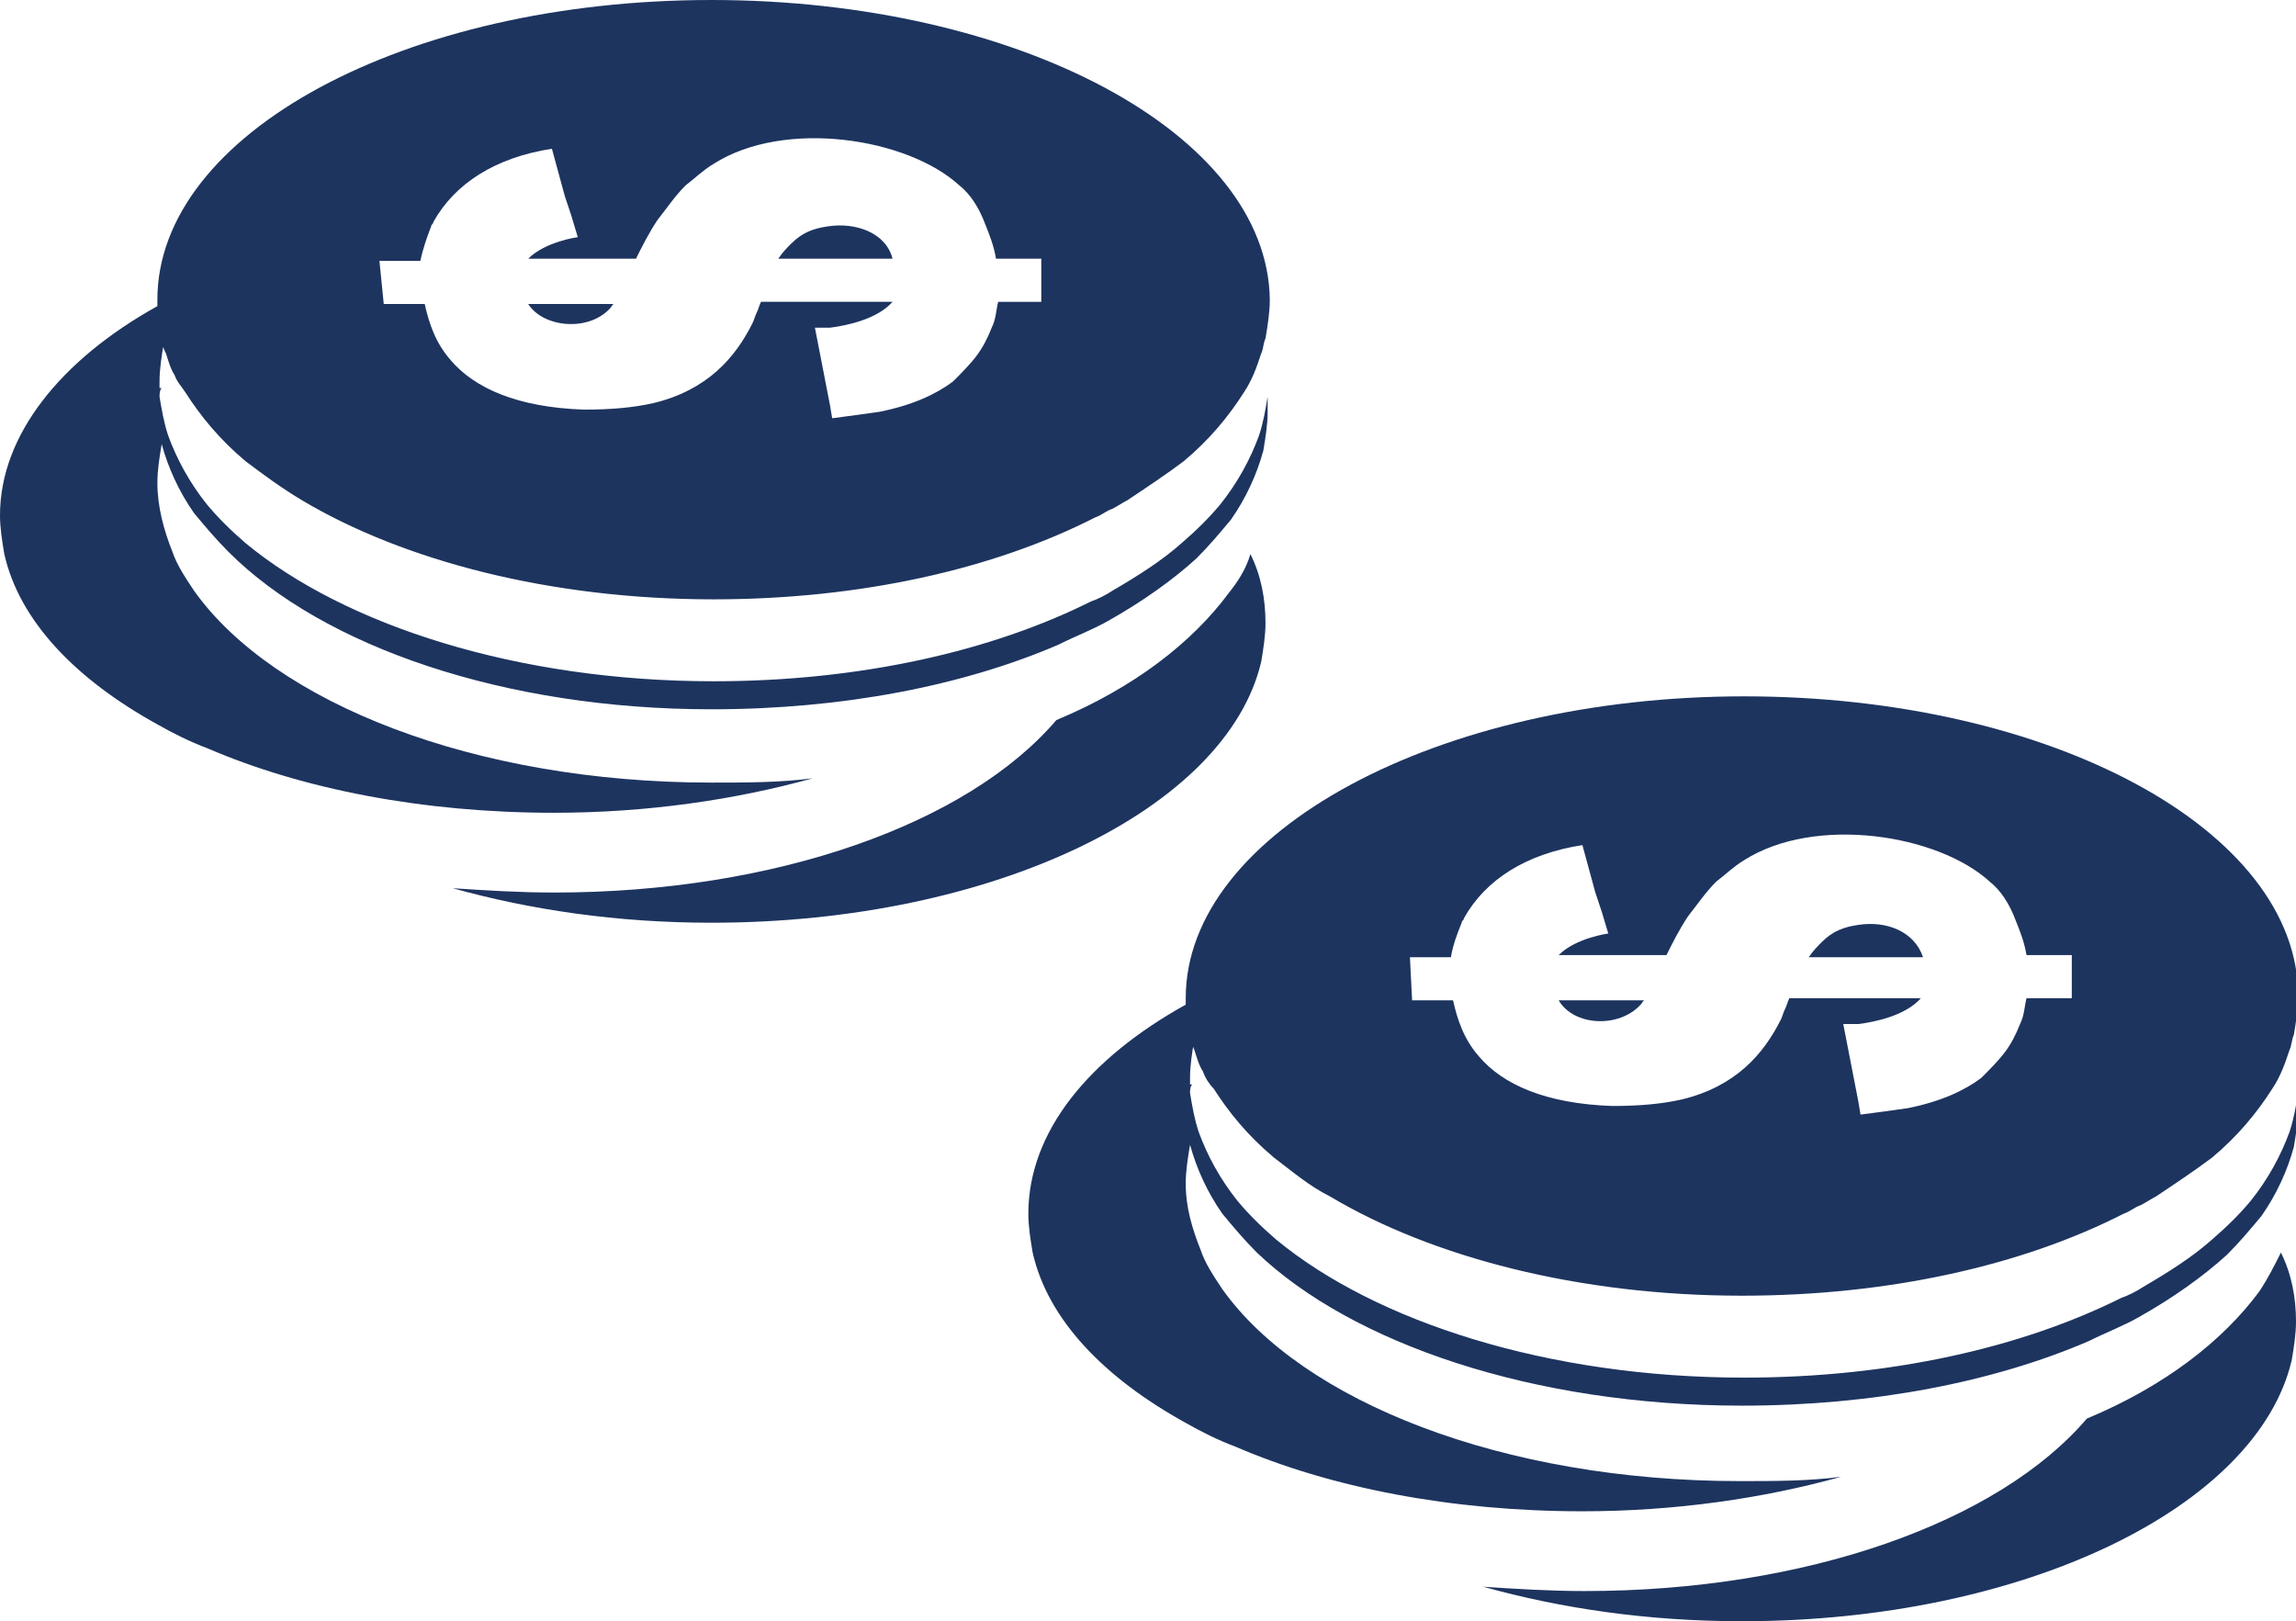 <?xml version="1.0" encoding="utf-8"?>
<!-- Generator: Adobe Illustrator 26.0.3, SVG Export Plug-In . SVG Version: 6.00 Build 0)  -->
<svg version="1.1" id="katman_1" xmlns="http://www.w3.org/2000/svg" xmlns:xlink="http://www.w3.org/1999/xlink" x="0px" y="0px"
	 viewBox="0 0 106.5 75.2" style="enable-background:new 0 0 106.5 75.2;" xml:space="preserve">
<style type="text/css">
	.st0{fill:#1D345F;}
</style>
<g>
	<path class="st0" d="M104.8,59.9c-1.7,2.3-4.4,4.4-8,5.9c-4.1,4.8-13,8-23.3,8c-1.6,0-3.2-0.1-4.7-0.2c3.6,1,7.6,1.6,12,1.6
		c13.1,0,23.9-5.3,25.5-12.1c0.1-0.6,0.2-1.2,0.2-1.8c0-1.1-0.2-2.2-0.7-3.2C105.5,58.7,105.2,59.3,104.8,59.9z"/>
	<path class="st0" d="M55.4,48.7c0.1,0.3,0.2,0.7,0.4,1c0.1,0.3,0.3,0.6,0.5,0.8c0.7,1.1,1.6,2.2,2.8,3.2c0.8,0.6,1.6,1.3,2.6,1.8
		c4.7,2.8,11.5,4.6,19.1,4.6c6.8,0,13-1.4,17.7-3.8c0.3-0.1,0.5-0.3,0.8-0.4c0.2-0.1,0.5-0.3,0.7-0.4c0.9-0.6,1.8-1.2,2.6-1.8
		c1.2-1,2.1-2.1,2.8-3.2c0.4-0.6,0.6-1.2,0.8-1.8c0.1-0.2,0.1-0.5,0.2-0.7c0.1-0.6,0.2-1.2,0.2-1.8c0-7.7-11.5-13.9-25.7-13.9
		S55,38.6,55,46.3c0,0.1,0,0.2,0,0.3c-4.5,2.5-7.3,5.9-7.3,9.7c0,0.6,0.1,1.2,0.2,1.8c0.7,3.1,3.3,5.8,7.1,7.9
		c0.7,0.4,1.5,0.8,2.3,1.1c4.4,1.9,10,3,16.1,3c4.3,0,8.4-0.6,12-1.6c-1.5,0.2-3.1,0.2-4.7,0.2c-11,0-20.3-3.7-24-8.9
		c-0.4-0.6-0.8-1.2-1-1.8C55.3,57,55,56,55,54.9c0-0.6,0.1-1.2,0.2-1.8c0.3,1.1,0.8,2.2,1.5,3.2c0.5,0.6,1,1.2,1.6,1.8
		c4.4,4.2,12.8,7.1,22.5,7.1c6.1,0,11.7-1.1,16.1-3c0.8-0.4,1.6-0.7,2.3-1.1c1.6-0.9,3-1.9,4.1-2.9c0.6-0.6,1.1-1.2,1.6-1.8
		c0.7-1,1.2-2.1,1.5-3.2c0.1-0.6,0.2-1.2,0.2-1.8c0-0.2,0-0.5,0-0.7c-0.1,0.6-0.2,1.2-0.4,1.8c-0.4,1.1-1,2.2-1.8,3.2
		c-0.5,0.6-1.1,1.2-1.8,1.8c-0.9,0.8-2,1.5-3.2,2.2c-0.3,0.2-0.7,0.4-1,0.5c-4.6,2.3-10.7,3.7-17.5,3.7c-9.1,0-17.1-2.6-21.7-6.4
		c-0.7-0.6-1.3-1.2-1.8-1.8c-0.8-1-1.4-2.1-1.8-3.2c-0.2-0.6-0.3-1.2-0.4-1.8c0-0.1,0-0.3,0.1-0.4c0,0-0.1,0-0.1,0
		c0-0.1,0-0.2,0-0.3c0-0.6,0.1-1.2,0.2-1.8C55.3,48.3,55.3,48.5,55.4,48.7z M65.4,44.4h1.9c0.1-0.6,0.3-1.1,0.5-1.6
		c0-0.1,0.1-0.1,0.1-0.2c1-1.8,2.9-3,5.5-3.4l0.6,2.2l0.3,0.9l0.3,1c0,0-1.5,0.2-2.3,1h5c0.3-0.6,0.6-1.2,1-1.8
		c0.4-0.5,0.8-1.1,1.3-1.6c0.4-0.3,0.8-0.7,1.3-1c3.3-2.1,9-1.2,11.4,1c0.5,0.4,0.9,1,1.2,1.8c0.2,0.5,0.4,1,0.5,1.6h2.1v2H94
		c-0.1,0.4-0.1,0.8-0.3,1.2c-0.2,0.5-0.4,0.9-0.7,1.3c-0.3,0.4-0.7,0.8-1.1,1.2c-0.8,0.6-1.9,1.1-3.4,1.4c-0.7,0.1-1.4,0.2-2.2,0.3
		l-0.1-0.6l-0.7-3.6c0,0,0.1,0,0.3,0c0.1,0,0.2,0,0.4,0c0.8-0.1,2.2-0.4,2.9-1.2H83c-0.1,0.2-0.1,0.3-0.2,0.5
		c-0.1,0.2-0.1,0.3-0.2,0.5c-0.8,1.6-2.1,3.1-4.6,3.7c-0.9,0.2-1.9,0.3-3.2,0.3l0,0c-3.1-0.1-5.1-1-6.2-2.3c-0.7-0.8-1-1.7-1.2-2.6
		h-0.4h-1.5L65.4,44.4L65.4,44.4z"/>
	<path class="st0" d="M86.2,42.9c-0.7,0.1-1.2,0.3-1.7,0.8c-0.2,0.2-0.4,0.4-0.6,0.7h3h2.3C88.8,43.2,87.5,42.7,86.2,42.9z"/>
	<path class="st0" d="M76.1,46.6c0.1-0.1,0.1-0.2,0.2-0.2h-4C73,47.6,75.1,47.7,76.1,46.6z"/>
	<path class="st0" d="M57,27.5c-1.7,2.3-4.4,4.4-8,5.9c-4.1,4.8-13,8-23.3,8c-1.6,0-3.2-0.1-4.7-0.2c3.6,1,7.6,1.6,12,1.6
		c13.1,0,23.9-5.3,25.5-12.1c0.1-0.6,0.2-1.2,0.2-1.8c0-1.1-0.2-2.2-0.7-3.2C57.8,26.4,57.4,27,57,27.5z"/>
	<path class="st0" d="M7.7,16.4c0.1,0.3,0.2,0.7,0.4,1c0.1,0.3,0.3,0.5,0.5,0.8c0.7,1.1,1.6,2.2,2.8,3.2c0.8,0.6,1.6,1.2,2.6,1.8
		c4.7,2.8,11.5,4.6,19.1,4.6c6.8,0,13-1.4,17.7-3.8c0.3-0.1,0.5-0.3,0.8-0.4c0.2-0.1,0.5-0.3,0.7-0.4c0.9-0.6,1.8-1.2,2.6-1.8
		c1.2-1,2.1-2.1,2.8-3.2c0.4-0.6,0.6-1.2,0.8-1.8c0.1-0.2,0.1-0.5,0.2-0.7c0.1-0.6,0.2-1.2,0.2-1.8C58.8,6.2,47.2,0,33,0
		S7.3,6.2,7.3,13.9c0,0.1,0,0.2,0,0.3C2.8,16.7,0,20.2,0,23.9c0,0.6,0.1,1.2,0.2,1.8c0.7,3.1,3.3,5.8,7.1,7.9
		c0.7,0.4,1.5,0.8,2.3,1.1c4.4,1.9,10,3,16.1,3c4.3,0,8.4-0.6,12-1.6c-1.5,0.2-3.1,0.2-4.7,0.2c-11,0-20.3-3.7-24-8.9
		c-0.4-0.6-0.8-1.2-1-1.8c-0.4-1-0.7-2.1-0.7-3.2c0-0.6,0.1-1.2,0.2-1.8c0.3,1.1,0.8,2.2,1.5,3.2c0.5,0.6,1,1.2,1.6,1.8
		C15,30,23.4,32.9,33,32.9c6.1,0,11.7-1.1,16.1-3c0.8-0.4,1.6-0.7,2.3-1.1c1.6-0.9,3-1.9,4.1-2.9c0.6-0.6,1.1-1.2,1.6-1.8
		c0.7-1,1.2-2.1,1.5-3.2c0.1-0.6,0.2-1.2,0.2-1.8c0-0.2,0-0.5,0-0.7c-0.1,0.6-0.2,1.2-0.4,1.8c-0.4,1.1-1,2.2-1.8,3.2
		c-0.5,0.6-1.1,1.2-1.8,1.8c-0.9,0.8-2,1.5-3.2,2.2c-0.3,0.2-0.7,0.4-1,0.5c-4.6,2.3-10.7,3.7-17.5,3.7c-9.1,0-17.1-2.6-21.7-6.4
		c-0.7-0.6-1.3-1.2-1.8-1.8c-0.8-1-1.4-2.1-1.8-3.2c-0.2-0.6-0.3-1.2-0.4-1.8c0-0.1,0-0.3,0.1-0.4c0,0-0.1,0-0.1,0
		c0-0.1,0-0.2,0-0.3c0-0.6,0.1-1.2,0.2-1.8C7.5,16,7.6,16.2,7.7,16.4z M17.6,12.1h1.9c0.1-0.5,0.3-1.1,0.5-1.6
		c0-0.1,0.1-0.1,0.1-0.2c1-1.8,2.9-3,5.5-3.4l0.6,2.2l0.3,0.9l0.3,1c0,0-1.5,0.2-2.3,1h5c0.3-0.6,0.6-1.2,1-1.8
		c0.4-0.5,0.8-1.1,1.3-1.6c0.4-0.3,0.8-0.7,1.3-1c3.3-2.1,9-1.2,11.4,1c0.5,0.4,0.9,1,1.2,1.8c0.2,0.5,0.4,1,0.5,1.6h2.1v2h-2
		c-0.1,0.4-0.1,0.8-0.3,1.2c-0.2,0.5-0.4,0.9-0.7,1.3c-0.3,0.4-0.7,0.8-1.1,1.2c-0.8,0.6-1.9,1.1-3.4,1.4c-0.7,0.1-1.4,0.2-2.2,0.3
		l-0.1-0.6l-0.7-3.6c0,0,0.1,0,0.3,0c0.1,0,0.2,0,0.4,0c0.8-0.1,2.2-0.4,2.9-1.2h-6.1c-0.1,0.2-0.1,0.3-0.2,0.5
		c-0.1,0.2-0.1,0.3-0.2,0.5c-0.8,1.6-2.1,3.1-4.6,3.7c-0.9,0.2-1.9,0.3-3.2,0.3l0,0c-3.1-0.1-5.1-1-6.2-2.3c-0.7-0.8-1-1.7-1.2-2.6
		h-0.4h-1.5L17.6,12.1L17.6,12.1z"/>
	<path class="st0" d="M38.4,10.5c-0.7,0.1-1.2,0.3-1.7,0.8c-0.2,0.2-0.4,0.4-0.6,0.7h3h2.3C41.1,10.8,39.7,10.3,38.4,10.5z"/>
	<path class="st0" d="M28.3,14.3c0.1-0.1,0.1-0.2,0.2-0.2h-4C25.2,15.2,27.3,15.4,28.3,14.3z"/>
</g>
</svg>
